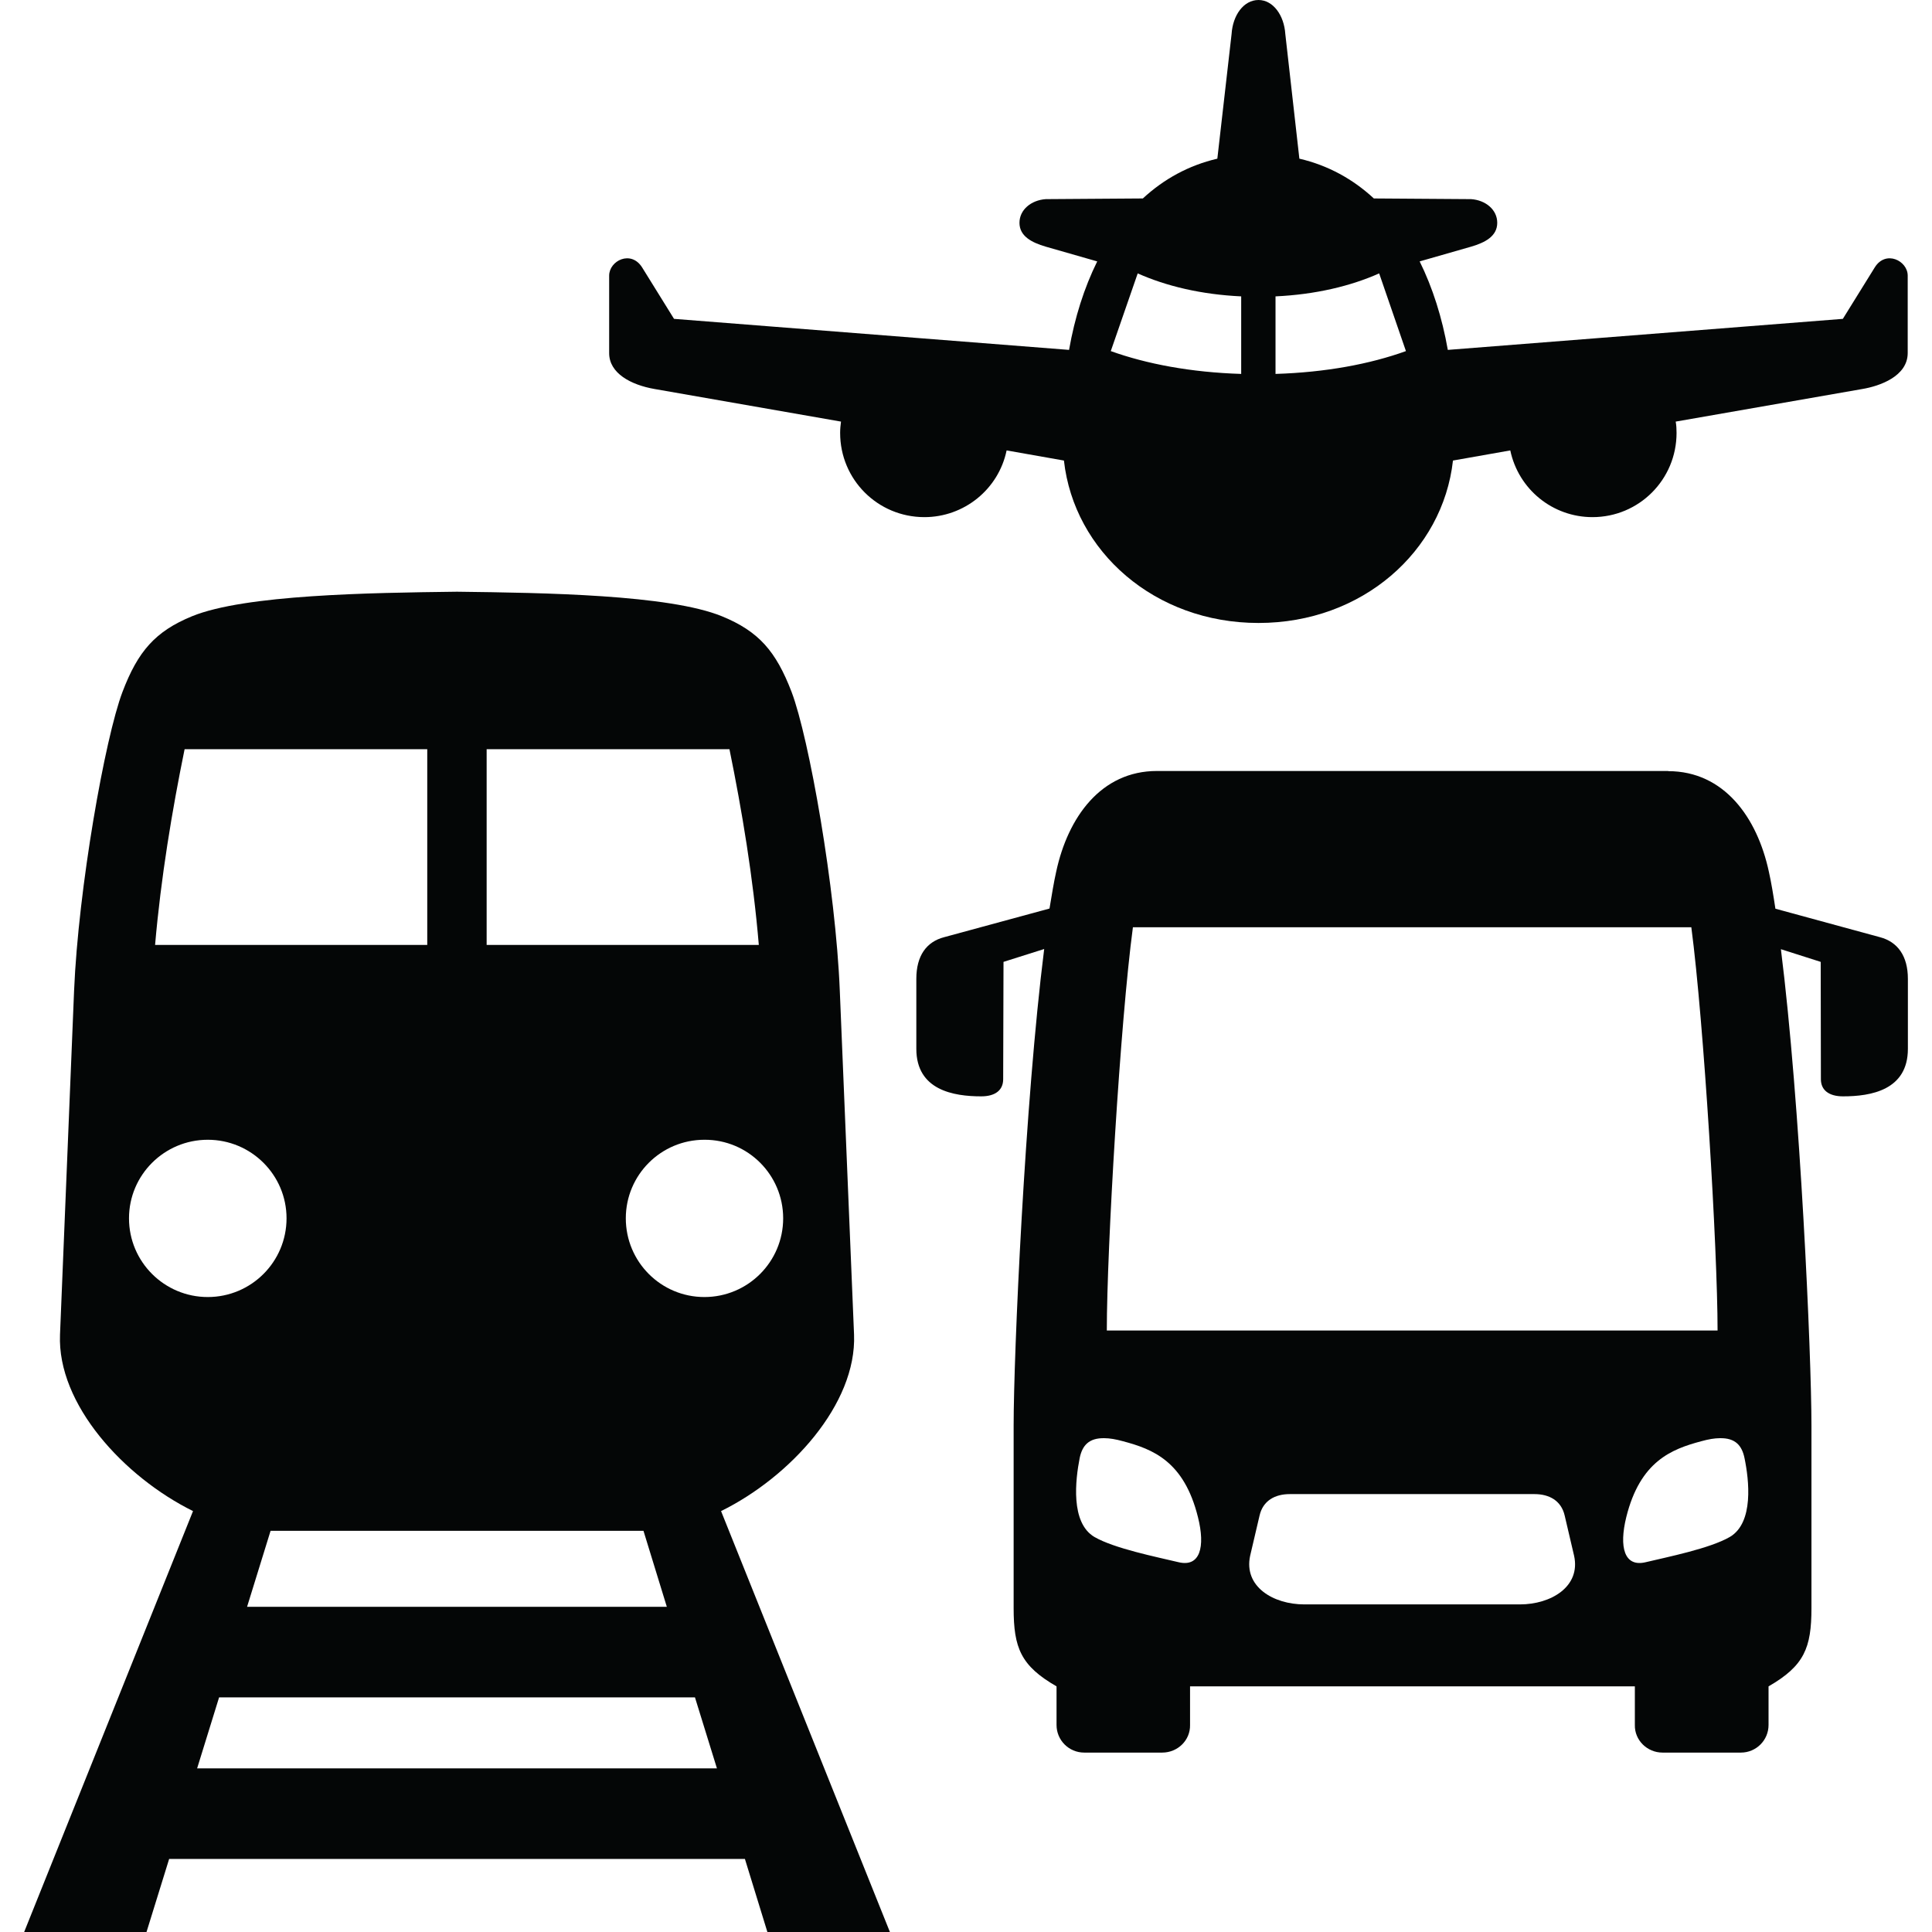 <svg xmlns="http://www.w3.org/2000/svg" xmlns:xlink="http://www.w3.org/1999/xlink" width="500" zoomAndPan="magnify" viewBox="0 0 375 375" height="500" preserveAspectRatio="xMidYMid meet" version="1.0"><defs><clipPath id="dbee2cb59f"><path d="M 118 0 L 370.32 0 L 370.32 121 L 118 121 Z M 118 0 " clip-rule="nonzero"/></clipPath><clipPath id="cc6125f1b8"><path d="M 4.219 114 L 173 114 L 173 375 L 4.219 375 Z M 4.219 114 " clip-rule="nonzero"/></clipPath><clipPath id="8dc09c30ea"><path d="M 177 149 L 370.32 149 L 370.32 340.91 L 177 340.91 Z M 177 149 " clip-rule="nonzero"/></clipPath></defs><g clip-path="url(#dbee2cb59f)"><path fill="#040606" d="M 244.277 0 C 247.109 0 249.242 2.965 249.477 6.594 L 252.207 30.797 C 257.801 32.094 262.633 34.789 266.664 38.52 L 285.547 38.652 C 288.379 38.852 290.613 40.715 290.613 43.246 C 290.613 45.844 288.281 47.074 285.547 47.875 L 275.555 50.738 C 278.086 55.863 279.918 61.656 281.02 67.914 L 357.695 61.891 L 363.891 51.902 C 366.023 48.473 370.285 50.605 370.285 53.5 C 370.285 53.5 370.285 63.488 370.285 68.516 C 370.285 73.043 364.855 74.941 361.461 75.508 L 325.254 81.832 C 325.387 82.562 325.418 83.297 325.418 84.027 C 325.418 93.086 318.125 100.375 309.098 100.375 C 301.371 100.375 294.742 94.98 293.145 87.426 L 282.02 89.391 C 280.051 107.035 264.398 120.918 244.277 120.918 C 224.129 120.918 208.473 107.035 206.508 89.391 L 195.383 87.426 C 193.816 94.98 187.121 100.375 179.426 100.375 C 170.367 100.375 163.07 93.086 163.07 84.027 C 163.07 83.297 163.137 82.562 163.238 81.832 L 127.066 75.508 C 122.434 74.707 118.238 72.441 118.238 68.547 C 118.238 63.52 118.238 53.5 118.238 53.5 C 118.238 50.605 122.469 48.473 124.633 51.902 L 130.828 61.891 L 207.504 67.914 C 208.605 61.625 210.438 55.863 212.969 50.738 L 202.977 47.875 C 200.246 47.074 197.879 45.844 197.879 43.246 C 197.879 40.715 200.145 38.852 202.977 38.652 L 221.828 38.52 C 225.891 34.758 230.723 32.094 236.285 30.797 L 239.051 6.594 C 239.281 2.965 241.383 0 244.277 0 Z M 267.695 53.066 C 262.164 55.531 255.336 57.164 247.578 57.527 L 247.578 72.578 C 257.371 72.277 265.965 70.645 272.891 68.148 Z M 220.828 53.066 L 215.602 68.148 C 222.562 70.645 231.156 72.277 240.914 72.578 L 240.914 57.527 C 233.152 57.164 226.359 55.531 220.828 53.066 " fill-opacity="1" fill-rule="nonzero"/></g><g clip-path="url(#cc6125f1b8)"><path fill="#040606" d="M 88.461 114.855 C 71.805 115.059 47.523 115.422 37.266 119.617 C 30.137 122.547 26.773 126.41 23.773 134.301 C 20.375 143.254 15.215 172.418 14.379 192.293 L 11.648 259.043 C 11.082 272.562 24.074 286.676 37.465 293.301 L 4.688 375 L 28.438 375 L 32.832 360.816 L 144.586 360.816 L 148.949 375 L 172.73 375 L 139.957 293.301 C 153.344 286.711 166.301 272.562 165.77 259.043 L 163.004 192.293 C 162.207 172.418 157.043 143.254 153.645 134.301 C 150.613 126.41 147.285 122.547 140.121 119.617 C 129.863 115.422 105.613 115.059 88.926 114.855 Z M 35.832 145.418 L 82.93 145.418 L 82.93 183.406 L 30.102 183.406 C 31.234 170.32 33.398 157.336 35.832 145.418 Z M 94.457 145.418 L 141.586 145.418 C 144.02 157.336 146.184 170.32 147.285 183.406 L 94.457 183.406 Z M 40.328 221.227 C 48.754 221.227 55.617 228.051 55.617 236.473 C 55.617 244.93 48.754 251.754 40.328 251.754 C 31.902 251.754 25.039 244.93 25.039 236.473 C 25.039 228.051 31.902 221.227 40.328 221.227 Z M 136.723 221.227 C 145.184 221.191 152.012 228.051 152.012 236.473 C 152.012 244.93 145.152 251.754 136.723 251.754 C 128.297 251.754 121.469 244.93 121.469 236.473 C 121.469 228.051 128.297 221.227 136.723 221.227 Z M 52.52 297.129 L 124.898 297.129 L 129.43 311.879 L 47.957 311.879 Z M 42.527 329.457 L 134.891 329.457 L 139.156 343.238 L 38.262 343.238 L 42.527 329.457 " fill-opacity="1" fill-rule="nonzero"/></g><g clip-path="url(#8dc09c30ea)"><path fill="#040606" d="M 323.789 149.68 C 334.613 149.68 341.074 158.637 343.34 169.223 C 343.805 171.285 344.207 173.75 344.605 176.379 L 364.891 181.906 C 368.32 182.805 370.32 185.535 370.32 189.996 L 370.32 203.578 C 370.32 211.602 363.125 212.801 357.73 212.801 C 354.996 212.801 353.434 211.602 353.434 209.473 L 353.398 186.699 L 345.672 184.238 C 349.434 214.102 351.602 262.973 351.602 276.723 L 351.602 312.145 C 351.602 319.867 350.203 323.332 343.273 327.324 L 343.273 334.816 C 343.273 337.781 340.875 340.176 337.91 340.176 L 322.688 340.176 C 319.723 340.176 317.258 337.781 317.324 334.816 L 317.324 327.324 L 230.988 327.324 L 230.988 334.816 C 231.055 337.781 228.59 340.176 225.594 340.176 L 210.438 340.176 C 207.473 340.176 205.074 337.781 205.074 334.816 L 205.074 327.324 C 198.145 323.332 196.746 319.867 196.746 312.145 L 196.746 276.723 C 196.746 262.938 198.914 214.066 202.676 184.203 L 194.781 186.699 L 194.715 209.473 C 194.715 211.602 193.184 212.801 190.453 212.801 C 185.09 212.801 177.859 211.602 177.859 203.578 L 177.859 189.996 C 177.859 185.504 179.824 182.805 183.258 181.906 L 203.707 176.348 C 204.141 173.75 204.543 171.254 205.008 169.188 C 207.273 158.637 213.703 149.648 224.559 149.648 L 323.789 149.648 Z M 328.285 179.977 L 219.898 179.977 C 217.434 198.352 214.832 242.465 214.832 258.246 L 333.379 258.246 C 333.379 242.465 330.715 198.352 328.285 179.977 Z M 333.812 279.152 C 332.812 279.152 331.613 279.352 330.184 279.75 C 324.453 281.285 318.359 283.613 315.66 294.469 C 314.227 300.293 315.262 304.223 319.426 303.223 C 323.754 302.191 331.883 300.559 335.746 298.328 C 340.477 295.566 339.477 287.211 338.609 283.016 C 338.109 280.586 336.844 279.086 333.812 279.152 Z M 214.367 279.152 C 211.336 279.086 210.07 280.586 209.57 282.98 C 208.738 287.211 207.738 295.566 212.434 298.328 C 216.301 300.559 224.426 302.191 228.758 303.223 C 232.922 304.223 233.988 300.293 232.52 294.469 C 229.824 283.613 223.762 281.285 218 279.75 C 216.566 279.352 215.367 279.152 214.367 279.152 Z M 297.84 290.004 L 250.34 290.004 C 247.477 290.004 245.145 291.27 244.48 294.168 L 242.648 301.992 C 241.383 307.949 247.109 311.414 253.172 311.414 L 295.008 311.414 C 301.07 311.414 306.832 307.949 305.535 301.992 L 303.703 294.168 C 303.035 291.27 300.703 290.004 297.84 290.004 " fill-opacity="1" fill-rule="nonzero"/></g></svg>